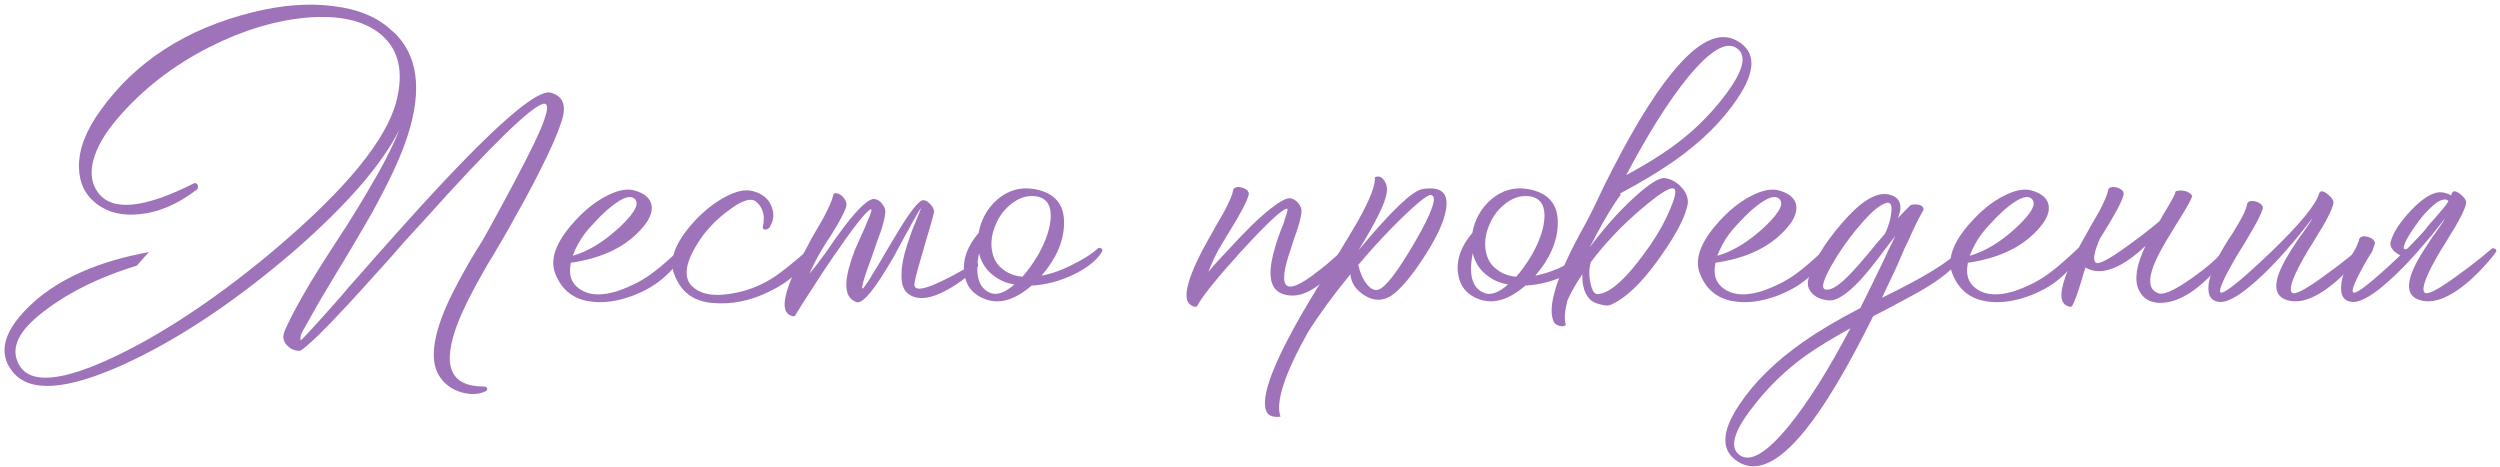 <?xml version="1.0" encoding="UTF-8"?> <svg xmlns="http://www.w3.org/2000/svg" width="369" height="69" viewBox="0 0 369 69" fill="none"> <path d="M42.466 47.859C43.553 45.54 45.274 42.514 47.629 38.782L48.336 37.695L49.803 35.413L51.325 33.075C52.484 31.227 53.445 29.651 54.206 28.347C56.38 24.723 57.956 21.662 58.934 19.162C56.398 24.234 51.307 30.122 43.661 36.826L42.194 38.076C33.932 45.033 25.961 50.269 18.279 53.783C9.801 57.624 4.329 57.986 1.865 54.87C-0.454 52.008 0.579 48.584 4.963 44.598C8.985 41.011 14.656 38.547 21.975 37.206L20.182 39.217C14.348 40.993 9.529 43.438 5.724 46.554C2.499 49.2 1.539 51.645 2.844 53.892C4.474 56.718 9.13 56.32 16.812 52.696C23.841 49.363 31.324 44.435 39.259 37.913L40.944 36.499C51.162 27.803 57.014 20.629 58.499 14.976C59.623 10.592 58.862 7.295 56.217 5.084C53.789 3.055 50.202 2.222 45.455 2.584C40.745 2.983 35.907 4.432 30.943 6.932C25.581 9.65 21.051 13.165 17.355 17.477C15.399 19.759 14.185 21.897 13.714 23.89C13.315 25.666 13.551 27.151 14.42 28.347C16.45 31.246 21.196 30.811 28.66 27.042C28.986 27.006 29.168 27.133 29.204 27.423C29.276 27.713 29.186 27.93 28.932 28.075C26.215 30.14 23.461 31.318 20.671 31.608C18.098 31.898 15.96 31.39 14.257 30.086C12.554 28.782 11.685 26.97 11.649 24.651C11.612 22.078 12.663 19.306 14.801 16.335C19.982 9.088 27.465 4.251 37.248 1.823C41.56 0.736 45.546 0.428 49.205 0.899C53.01 1.37 55.927 2.621 57.956 4.65V4.595C61.652 7.965 62.395 13.092 60.184 19.977C59.315 22.658 57.938 25.756 56.053 29.271C55.329 30.684 54.459 32.242 53.445 33.945C52.829 35.032 51.216 37.731 48.607 42.043C48.064 42.949 47.557 43.801 47.086 44.598L44.694 48.837C44.404 49.345 44.295 49.797 44.368 50.196V50.25C44.73 49.997 46.705 47.841 50.292 43.783L50.89 43.076L51.488 42.37L52.792 40.902C53.843 39.706 54.767 38.656 55.564 37.75C57.811 35.213 59.84 32.949 61.652 30.956C72.594 18.926 79.135 13.165 81.272 13.672C83.157 14.179 83.682 15.629 82.849 18.02C82.233 19.904 81.146 22.368 79.588 25.412C78.972 26.644 78.229 28.057 77.359 29.651L76.109 31.88L74.913 34.054C74.66 34.489 74.171 35.322 73.446 36.554L73.011 37.315L72.522 38.13C72.123 38.746 71.779 39.326 71.489 39.869C69.75 42.877 68.464 45.431 67.63 47.533C65.13 53.91 66.398 57.081 71.435 57.044C71.725 57.081 71.888 57.189 71.924 57.37C71.924 57.588 71.797 57.733 71.544 57.805C70.565 58.24 69.424 58.276 68.12 57.914C66.634 57.479 65.511 56.628 64.75 55.359C63.409 53.04 63.934 49.326 66.326 44.217C67.123 42.551 68.192 40.558 69.533 38.239L70.348 36.88L70.728 36.282L71.109 35.684C71.652 34.742 72.051 34.036 72.305 33.565C73.971 30.521 75.185 28.274 75.946 26.825C77.214 24.433 78.211 22.477 78.935 20.955C80.747 17.151 81.2 15.266 80.294 15.303C78.591 15.52 72.649 21.299 62.467 32.641L59.532 35.847L58.119 37.478L56.706 39.054C54.532 41.482 52.774 43.42 51.434 44.87C47.774 48.819 45.401 51.12 44.314 51.772C43.625 51.809 43.027 51.591 42.52 51.12C42.194 50.83 41.977 50.504 41.868 50.142C41.795 49.779 41.813 49.435 41.922 49.109C42.031 48.783 42.212 48.366 42.466 47.859Z" fill="#9F73BA"></path> <path d="M100.567 36.608C100.784 36.463 100.983 36.463 101.165 36.608C101.31 36.753 101.328 36.916 101.219 37.097C100.422 38.511 99.262 39.869 97.74 41.174C96.436 42.261 94.86 43.13 93.012 43.783C91.019 44.471 89.189 44.725 87.522 44.544C84.769 44.29 82.903 42.877 81.924 40.304C81.091 38.021 82.25 35.268 85.403 32.043C86.743 30.666 88.138 29.615 89.588 28.89C91.146 28.093 92.45 27.821 93.501 28.075C95.059 28.474 95.947 29.198 96.164 30.249C96.346 31.227 95.929 32.315 94.914 33.51C92.559 36.337 89.008 38.094 84.261 38.782C83.972 40.159 84.171 41.246 84.859 42.043C86.2 43.493 88.229 43.819 90.947 43.022C91.961 42.696 93.03 42.243 94.153 41.663C95.095 41.156 95.929 40.612 96.653 40.032C97.523 39.38 98.828 38.239 100.567 36.608ZM86.272 34.543C85.548 35.521 84.968 36.59 84.533 37.75C86.852 37.097 89.207 35.648 91.599 33.401C93.954 31.155 94.552 29.742 93.392 29.162C92.668 28.836 91.4 29.452 89.588 31.01C88.899 31.626 88.229 32.296 87.577 33.021C86.997 33.637 86.562 34.144 86.272 34.543Z" fill="#9F73BA"></path> <path d="M112.593 33.456C112.955 31.97 112.665 30.774 111.723 29.869C110.962 29.108 109.567 29.506 107.538 31.064C106.777 31.608 106.016 32.26 105.255 33.021C104.603 33.709 104.114 34.271 103.788 34.706C101.288 38.184 100.708 40.666 102.049 42.152C103.136 43.275 104.803 43.71 107.049 43.456C109.513 43.203 111.796 42.424 113.897 41.119C115.129 40.358 116.959 38.909 119.387 36.771C119.604 36.626 119.803 36.626 119.985 36.771C120.13 36.916 120.148 37.079 120.039 37.26C118.698 39.652 116.579 41.554 113.68 42.967C110.817 44.417 107.937 44.996 105.038 44.707C102.284 44.453 100.436 43.022 99.494 40.413C98.661 38.166 99.82 35.413 102.973 32.151C104.313 30.811 105.708 29.76 107.158 28.999C108.68 28.202 109.966 27.93 111.017 28.184C112.502 28.546 113.463 29.325 113.897 30.521C114.296 31.535 114.205 32.532 113.626 33.51C113.481 33.728 113.263 33.854 112.973 33.891C112.683 33.891 112.557 33.746 112.593 33.456Z" fill="#9F73BA"></path> <path d="M124.916 30.412C124.698 31.246 123.937 32.695 122.633 34.76L121.818 36.01L121.002 37.369C120.387 38.456 119.879 39.471 119.481 40.413C120.06 39.724 120.894 38.637 121.981 37.152L123.285 35.249L124.644 33.401C126.818 30.575 128.304 29.235 129.101 29.38C129.572 29.452 129.952 29.706 130.242 30.14C130.532 30.503 130.677 30.865 130.677 31.227C130.677 31.735 130.478 32.641 130.079 33.945C129.898 34.452 129.681 35.05 129.427 35.739L128.775 37.641C127.579 40.83 127.09 42.478 127.307 42.587C127.488 42.659 128.847 40.503 131.384 36.119C132.579 34.09 133.521 32.586 134.21 31.608C135.188 30.231 135.877 29.543 136.275 29.543C136.638 29.543 137.018 29.778 137.417 30.249C137.779 30.684 137.924 31.064 137.851 31.39C137.743 31.898 137.507 32.749 137.145 33.945C137.036 34.344 136.873 34.887 136.656 35.576L136.167 37.315C135.297 40.177 134.898 41.79 134.971 42.152C135.152 42.949 136.565 42.696 139.21 41.391C140.116 40.956 141.076 40.449 142.091 39.869C142.453 39.652 142.797 39.434 143.123 39.217C143.413 39.036 143.613 38.909 143.721 38.837C143.975 38.656 144.174 38.674 144.319 38.891C144.428 39.108 144.392 39.308 144.21 39.489C144.066 39.634 143.884 39.815 143.667 40.032C143.341 40.286 143.015 40.558 142.689 40.848C141.783 41.572 140.877 42.188 139.971 42.696C137.398 44.145 135.442 44.38 134.101 43.402C133.34 42.859 132.996 41.862 133.068 40.413C133.068 39.253 133.34 37.84 133.884 36.173C134.101 35.521 134.337 34.833 134.59 34.108C134.808 33.565 135.043 32.985 135.297 32.369L135.949 30.738C135.84 30.774 135.369 31.554 134.536 33.075L134.264 33.619L133.938 34.162L133.286 35.358C132.742 36.373 132.271 37.242 131.873 37.967C129.155 42.678 127.343 44.888 126.438 44.598C125.351 44.236 124.843 43.275 124.916 41.717C124.988 40.522 125.405 38.927 126.166 36.934C126.456 36.246 126.8 35.467 127.199 34.597L127.688 33.51C127.869 33.075 127.996 32.767 128.068 32.586C128.612 31.354 128.757 30.793 128.503 30.901C127.851 31.155 126.021 33.474 123.014 37.858C121.89 39.489 120.767 41.192 119.644 42.967C118.629 44.525 117.904 45.667 117.47 46.392C117.361 46.718 117.089 46.772 116.654 46.554C116.183 46.337 115.912 45.938 115.839 45.359C115.622 43.764 116.691 40.848 119.046 36.608L119.698 35.358L120.35 34.217C120.93 33.238 121.347 32.514 121.6 32.043C122.398 30.521 122.85 29.47 122.959 28.89C122.995 28.637 123.122 28.51 123.34 28.51C123.557 28.51 123.811 28.601 124.101 28.782C124.39 28.999 124.608 29.253 124.753 29.543C124.934 29.832 124.988 30.122 124.916 30.412Z" fill="#9F73BA"></path> <path d="M162.053 36.663C162.162 36.554 162.325 36.554 162.543 36.663C162.724 36.771 162.76 36.934 162.651 37.152C161.89 38.42 160.495 39.543 158.466 40.522C156.437 41.5 154.372 42.043 152.27 42.152C149.879 44.217 147.65 44.906 145.585 44.217C143.665 43.565 142.578 42.261 142.324 40.304C142.07 38.311 142.777 36.337 144.444 34.38C144.806 32.387 145.73 30.738 147.216 29.434C148.846 28.057 150.676 27.55 152.705 27.912C155.676 28.456 157.126 30.159 157.053 33.021C157.017 35.594 155.912 38.148 153.738 40.685C155.296 40.395 156.926 39.797 158.629 38.891C160.079 38.166 161.22 37.423 162.053 36.663ZM146.998 33.075C146.418 34.38 146.219 35.648 146.4 36.88C146.581 38.112 147.107 39.054 147.976 39.706C148.774 40.358 149.752 40.739 150.911 40.848C151.636 40.05 152.415 38.964 153.249 37.587C154.444 35.449 155.06 33.546 155.096 31.88C155.096 30.032 154.263 29.053 152.596 28.945C151.437 28.872 150.332 29.253 149.281 30.086C148.266 30.883 147.505 31.88 146.998 33.075ZM146.074 43.185C147.052 43.656 148.266 43.257 149.716 41.989C148.629 41.808 147.687 41.427 146.889 40.848C145.657 40.014 144.86 38.855 144.498 37.369C143.882 40.522 144.407 42.46 146.074 43.185Z" fill="#9F73BA"></path> <path d="M184.226 28.999C184.009 29.796 183.157 31.409 181.672 33.836C180.911 35.068 180.313 36.065 179.878 36.826C179.226 38.021 178.719 39.127 178.356 40.141C179.19 39.127 180.15 38.058 181.237 36.934C182.505 35.557 183.683 34.325 184.77 33.238C187.741 30.412 189.661 29.09 190.531 29.271C190.966 29.38 191.346 29.633 191.672 30.032C191.962 30.43 192.107 30.793 192.107 31.119C192.107 31.626 191.926 32.459 191.564 33.619C191.455 33.981 191.274 34.507 191.02 35.195L190.477 36.88C189.498 39.706 189.281 41.427 189.824 42.043C190.404 42.732 191.999 42.043 194.607 39.978C195.441 39.362 196.328 38.619 197.271 37.75C197.56 37.496 197.832 37.242 198.086 36.989C198.158 36.916 198.231 36.844 198.303 36.771L198.412 36.663C198.557 36.554 198.72 36.554 198.901 36.663C199.119 36.771 199.155 36.934 199.01 37.152V37.206L198.955 37.26C198.883 37.333 198.829 37.423 198.792 37.532C198.575 37.822 198.358 38.112 198.14 38.402C197.416 39.38 196.673 40.232 195.912 40.956C193.484 43.312 191.256 44.109 189.227 43.348C188.176 42.949 187.614 42.043 187.542 40.63C187.469 39.543 187.705 38.112 188.248 36.337C188.429 35.721 188.665 35.014 188.955 34.217L189.335 33.293L189.498 32.858L189.607 32.423C190.042 31.3 190.151 30.756 189.933 30.793C189.172 30.938 186.962 33.003 183.302 36.989C179.715 40.938 177.541 43.62 176.78 45.033C176.671 45.323 176.4 45.359 175.965 45.141C175.494 44.924 175.222 44.525 175.15 43.946C174.968 42.351 176.001 39.543 178.248 35.521L178.9 34.38L179.498 33.293C180.041 32.351 180.44 31.662 180.693 31.227C181.454 29.778 181.889 28.764 181.998 28.184C181.998 27.93 182.143 27.749 182.433 27.64C182.686 27.568 182.994 27.586 183.357 27.695C183.719 27.803 183.991 27.966 184.172 28.184C184.353 28.437 184.371 28.709 184.226 28.999Z" fill="#9F73BA"></path> <path d="M209.927 27.912C212.354 27.513 213.55 28.238 213.514 30.086C213.478 31.934 212.409 34.489 210.307 37.75C208.351 40.793 206.684 42.768 205.307 43.674C204.039 44.471 202.716 44.435 201.339 43.565C200.071 42.732 199.401 41.699 199.328 40.467C196.828 43.511 194.745 46.355 193.078 49C189.599 55.196 188.241 59.363 189.002 61.501C187.77 61.646 187.045 61.302 186.827 60.468C186.103 57.932 188.621 51.971 194.382 42.587L196.013 39.924L196.828 38.619L197.589 37.369C198.785 35.413 199.727 33.836 200.415 32.641C202.227 29.416 203.06 27.26 202.915 26.173C203.459 25.919 203.93 26.082 204.329 26.662C204.691 27.205 204.8 27.84 204.655 28.564C204.474 29.941 203.097 32.731 200.524 36.934C205.271 31.209 208.405 28.202 209.927 27.912ZM203.459 42.75C204.51 42.424 206.321 40.05 208.894 35.63C211.467 31.173 212.228 28.89 211.177 28.782C210.742 28.745 209.474 29.724 207.372 31.717C205.126 33.854 202.825 36.318 200.47 39.108C200.76 40.304 201.194 41.264 201.774 41.989C202.354 42.678 202.915 42.931 203.459 42.75Z" fill="#9F73BA"></path> <path d="M234.929 36.663C235.038 36.554 235.201 36.554 235.418 36.663C235.599 36.771 235.635 36.934 235.527 37.152C234.766 38.42 233.371 39.543 231.342 40.522C229.313 41.5 227.247 42.043 225.146 42.152C222.754 44.217 220.526 44.906 218.46 44.217C216.54 43.565 215.453 42.261 215.199 40.304C214.946 38.311 215.652 36.337 217.319 34.38C217.681 32.387 218.605 30.738 220.091 29.434C221.721 28.057 223.551 27.55 225.58 27.912C228.552 28.456 230.001 30.159 229.929 33.021C229.892 35.594 228.787 38.148 226.613 40.685C228.171 40.395 229.802 39.797 231.505 38.891C232.954 38.166 234.095 37.423 234.929 36.663ZM219.874 33.075C219.294 34.38 219.094 35.648 219.276 36.88C219.457 38.112 219.982 39.054 220.852 39.706C221.649 40.358 222.627 40.739 223.787 40.848C224.512 40.05 225.291 38.964 226.124 37.587C227.32 35.449 227.936 33.546 227.972 31.88C227.972 30.032 227.138 29.053 225.472 28.945C224.312 28.872 223.207 29.253 222.156 30.086C221.142 30.883 220.381 31.88 219.874 33.075ZM218.95 43.185C219.928 43.656 221.142 43.257 222.591 41.989C221.504 41.808 220.562 41.427 219.765 40.848C218.533 40.014 217.736 38.855 217.373 37.369C216.757 40.522 217.283 42.46 218.95 43.185Z" fill="#9F73BA"></path> <path d="M242.262 30.847C239.435 33.238 236.953 35.847 234.815 38.674C234.526 39.616 234.507 40.666 234.761 41.826C235.015 42.985 235.395 43.511 235.902 43.402C237.787 43.257 240.359 40.83 243.62 36.119C244.925 34.199 245.921 32.369 246.61 30.63C247.371 28.818 247.479 27.876 246.936 27.803C246.32 27.695 244.762 28.709 242.262 30.847ZM249.11 11.444C246.284 14.922 243.258 19.723 240.033 25.847C242.642 24.433 244.834 23.093 246.61 21.825C249.726 19.614 252.425 16.987 254.708 13.944C257.317 10.465 257.879 8.201 256.393 7.15C254.835 5.99 252.407 7.422 249.11 11.444ZM239.109 28.564L239.218 28.727C238.167 30.14 236.935 32.169 235.522 34.815L235.087 35.684L234.598 36.554C236.736 33.691 238.91 31.246 241.12 29.216C243.33 27.187 244.852 26.209 245.686 26.282C246.592 26.39 247.407 26.825 248.132 27.586C248.892 28.383 249.219 29.235 249.11 30.14C248.784 31.771 247.769 33.873 246.066 36.445C242.986 41.119 240.178 43.982 237.642 45.033C237.316 45.141 236.826 45.105 236.174 44.924C235.45 44.743 234.942 44.489 234.652 44.163C234.218 43.728 233.91 43.13 233.728 42.37C233.583 41.826 233.529 41.192 233.565 40.467C232.659 41.772 231.917 43.076 231.337 44.38C230.938 45.975 230.866 47.17 231.12 47.968C230.866 48.185 230.522 48.221 230.087 48.076C229.688 47.931 229.435 47.732 229.326 47.478C228.311 45.268 229.815 40.558 233.837 33.347C234.489 32.188 235.431 30.285 236.663 27.64C240.432 20.031 243.783 14.433 246.718 10.846C250.595 6.027 253.875 4.45 256.556 6.117C259.201 7.711 259.165 10.52 256.447 14.542C254.201 17.911 251.048 21.009 246.99 23.836C244.816 25.358 242.189 26.934 239.109 28.564Z" fill="#9F73BA"></path> <path d="M269.512 36.608C269.73 36.463 269.929 36.463 270.11 36.608C270.255 36.753 270.273 36.916 270.165 37.097C269.367 38.511 268.208 39.869 266.686 41.174C265.382 42.261 263.805 43.13 261.958 43.783C259.965 44.471 258.135 44.725 256.468 44.544C253.714 44.29 251.848 42.877 250.87 40.304C250.037 38.021 251.196 35.268 254.348 32.043C255.689 30.666 257.084 29.615 258.533 28.89C260.091 28.093 261.396 27.821 262.447 28.075C264.005 28.474 264.893 29.198 265.11 30.249C265.291 31.227 264.874 32.315 263.86 33.51C261.505 36.337 257.954 38.094 253.207 38.782C252.917 40.159 253.116 41.246 253.805 42.043C255.146 43.493 257.175 43.819 259.892 43.022C260.907 42.696 261.976 42.243 263.099 41.663C264.041 41.156 264.874 40.612 265.599 40.032C266.469 39.38 267.773 38.239 269.512 36.608ZM255.218 34.543C254.493 35.521 253.914 36.59 253.479 37.75C255.798 37.097 258.153 35.648 260.544 33.401C262.9 31.155 263.498 29.742 262.338 29.162C261.613 28.836 260.345 29.452 258.533 31.01C257.845 31.626 257.175 32.296 256.522 33.021C255.943 33.637 255.508 34.144 255.218 34.543Z" fill="#9F73BA"></path> <path d="M289.365 36.826C289.474 36.645 289.637 36.626 289.854 36.771C290.072 36.916 290.126 37.097 290.017 37.315C289.075 38.945 287.3 40.576 284.691 42.206C283.713 42.822 282.426 43.547 280.832 44.38L278.712 45.522L276.484 46.663C272.715 54.272 269.382 59.871 266.483 63.458C262.606 68.277 259.309 69.853 256.591 68.186C253.982 66.592 254.019 63.784 256.7 59.762C258.946 56.392 262.099 53.294 266.157 50.468C268.476 48.837 271.284 47.17 274.581 45.468C275.632 43.366 276.647 41.301 277.625 39.271C278.024 38.474 278.404 37.659 278.767 36.826C279.056 36.282 279.383 35.612 279.745 34.815L278.495 36.445L277.19 38.184C276.212 39.453 275.342 40.503 274.581 41.337C272.552 43.511 270.958 44.507 269.799 44.326C268.82 44.217 268.059 43.891 267.516 43.348C266.9 42.732 266.701 42.007 266.918 41.174C267.57 38.782 269.164 36.101 271.701 33.13C274.455 29.869 276.756 28.383 278.603 28.673C279.654 28.854 280.27 29.343 280.451 30.14C280.524 30.43 280.524 30.774 280.451 31.173C280.379 31.499 280.27 31.843 280.125 32.206L281.049 31.227L281.973 30.303C282.01 30.267 282.118 30.231 282.299 30.195C282.517 30.159 282.734 30.159 282.952 30.195C283.568 30.231 283.894 30.485 283.93 30.956C283.35 31.898 282.571 33.474 281.593 35.684L281.212 36.445L280.832 37.315C280.506 38.039 280.234 38.674 280.017 39.217C279.256 40.811 278.513 42.388 277.788 43.946C283.984 40.938 287.843 38.565 289.365 36.826ZM269.527 42.75C270.36 42.859 271.61 42.025 273.277 40.25C273.893 39.598 274.69 38.692 275.669 37.532L276.919 36.01L278.223 34.489C278.73 33.438 279.038 32.423 279.147 31.445C279.292 30.358 279.093 29.851 278.549 29.923C277.643 30.104 276.429 31.064 274.908 32.804C273.567 34.289 272.281 36.01 271.049 37.967C269.128 41.083 268.621 42.678 269.527 42.75ZM256.754 67.154C258.312 68.313 260.74 66.882 264.037 62.86C266.864 59.381 269.889 54.58 273.114 48.457C270.541 49.87 268.349 51.211 266.537 52.479C263.458 54.689 260.776 57.316 258.493 60.36C255.848 63.802 255.269 66.067 256.754 67.154Z" fill="#9F73BA"></path> <path d="M306.773 36.608C306.99 36.463 307.189 36.463 307.371 36.608C307.516 36.753 307.534 36.916 307.425 37.097C306.628 38.511 305.468 39.869 303.946 41.174C302.642 42.261 301.066 43.13 299.218 43.783C297.225 44.471 295.395 44.725 293.728 44.544C290.975 44.29 289.109 42.877 288.13 40.304C287.297 38.021 288.456 35.268 291.609 32.043C292.949 30.666 294.344 29.615 295.794 28.89C297.352 28.093 298.656 27.821 299.707 28.075C301.265 28.474 302.153 29.198 302.37 30.249C302.551 31.227 302.135 32.315 301.12 33.51C298.765 36.337 295.214 38.094 290.467 38.782C290.177 40.159 290.377 41.246 291.065 42.043C292.406 43.493 294.435 43.819 297.153 43.022C298.167 42.696 299.236 42.243 300.359 41.663C301.301 41.156 302.135 40.612 302.859 40.032C303.729 39.38 305.034 38.239 306.773 36.608ZM292.478 34.543C291.754 35.521 291.174 36.59 290.739 37.75C293.058 37.097 295.413 35.648 297.805 33.401C300.16 31.155 300.758 29.742 299.598 29.162C298.874 28.836 297.606 29.452 295.794 31.01C295.105 31.626 294.435 32.296 293.783 33.021C293.203 33.637 292.768 34.144 292.478 34.543Z" fill="#9F73BA"></path> <path d="M318.744 32.641L319.179 31.88L319.723 30.956C320.556 29.615 321.027 28.709 321.136 28.238C321.571 28.093 322.006 28.075 322.44 28.184C322.984 28.293 323.364 28.546 323.582 28.945C323.401 29.488 322.803 30.575 321.788 32.206L321.136 33.238L320.484 34.325C319.94 35.195 319.487 35.956 319.125 36.608C317.023 40.377 316.806 42.587 318.473 43.239C319.197 43.638 320.846 42.931 323.419 41.119C325.81 39.453 327.513 37.949 328.528 36.608C328.963 36.608 329.216 36.789 329.289 37.152C325.52 42.152 322.06 44.67 318.908 44.707C317.313 44.707 316.226 44.036 315.646 42.696C314.994 41.246 315.338 39.108 316.679 36.282C316.425 36.536 316.172 36.771 315.918 36.989C312.911 39.597 310.392 40.522 308.363 39.761C308.182 39.688 308.001 39.597 307.82 39.489C307.602 40.105 307.403 40.757 307.222 41.446C306.642 43.33 306.207 44.525 305.918 45.033C305.809 45.323 305.537 45.359 305.102 45.141C304.631 44.924 304.359 44.525 304.287 43.946C304.106 42.351 305.139 39.543 307.385 35.521L308.037 34.38L308.635 33.293C309.179 32.351 309.577 31.662 309.831 31.227C310.592 29.778 311.027 28.764 311.135 28.184C311.135 27.93 311.28 27.749 311.57 27.64C311.824 27.568 312.132 27.586 312.494 27.695C312.856 27.803 313.128 27.966 313.309 28.184C313.491 28.437 313.509 28.709 313.364 28.999C313.146 29.796 312.295 31.409 310.809 33.836C310.483 34.344 310.193 34.815 309.94 35.249C309.106 37.17 308.889 38.329 309.287 38.728C309.686 39.163 311.443 38.221 314.559 35.902C315.574 35.177 316.643 34.362 317.766 33.456C318.092 33.202 318.418 32.931 318.744 32.641Z" fill="#9F73BA"></path> <path d="M348.66 36.717C348.878 36.826 348.932 36.989 348.823 37.206L348.715 37.315C348.678 37.387 348.606 37.496 348.497 37.641C348.243 37.931 347.972 38.257 347.682 38.619C346.776 39.67 345.852 40.612 344.91 41.446C341.903 44.054 339.384 44.978 337.355 44.217C335.435 43.493 335.525 41.355 337.627 37.804C337.989 37.188 338.406 36.536 338.877 35.847L339.475 34.923C339.656 34.706 339.855 34.434 340.073 34.108C340.906 32.949 341.305 32.333 341.268 32.26C341.232 32.333 341.051 32.568 340.725 32.967C340.363 33.438 339.946 33.963 339.475 34.543C338.207 36.101 336.938 37.55 335.67 38.891C331.757 42.949 329.003 44.833 327.409 44.544C326.575 44.399 326.104 43.909 325.996 43.076C325.778 41.482 326.594 39.163 328.442 36.119L328.985 35.249L329.529 34.434C329.963 33.709 330.289 33.166 330.507 32.804C331.159 31.68 331.54 30.829 331.648 30.249C331.648 29.995 331.793 29.814 332.083 29.706C332.337 29.633 332.645 29.651 333.007 29.76C333.369 29.869 333.641 30.032 333.822 30.249C334.04 30.503 334.058 30.774 333.877 31.064C333.768 31.499 333.333 32.387 332.572 33.728C332.282 34.199 331.902 34.851 331.431 35.684L330.833 36.663L330.181 37.695C328.152 41.174 327.354 43.004 327.789 43.185C328.333 43.366 330.742 41.427 335.018 37.369C339.402 33.166 341.83 30.231 342.301 28.564C342.446 28.129 342.827 28.129 343.443 28.564C344.058 29.035 344.385 29.452 344.421 29.814C344.421 30.322 344.04 31.264 343.279 32.641C342.99 33.184 342.591 33.854 342.084 34.652L341.431 35.739L340.779 36.771C338.569 40.467 337.736 42.605 338.279 43.185C338.678 43.62 340.435 42.678 343.551 40.358C344.566 39.634 345.635 38.819 346.758 37.913C347.12 37.623 347.464 37.333 347.791 37.043C347.899 36.971 347.99 36.898 348.062 36.826L348.171 36.717C348.316 36.608 348.479 36.608 348.66 36.717Z" fill="#9F73BA"></path> <path d="M360.908 30.412C361.089 30.159 361.253 29.923 361.398 29.706C361.216 29.452 360.945 29.38 360.582 29.488C360.075 29.561 359.405 30.014 358.571 30.847C357.847 31.535 357.14 32.387 356.452 33.401C355.763 34.38 355.274 35.195 354.984 35.847C354.694 36.572 354.749 36.88 355.147 36.771C355.183 36.735 355.256 36.699 355.365 36.663C355.908 36.119 356.415 35.594 356.886 35.086C357.104 34.869 357.339 34.615 357.593 34.325C357.847 34.036 358.136 33.673 358.463 33.238L359.441 32.151C360.021 31.463 360.51 30.883 360.908 30.412ZM358.191 35.576C357.212 36.735 356.234 37.84 355.256 38.891C351.343 42.949 348.589 44.833 346.994 44.544C346.161 44.399 345.69 43.909 345.581 43.076C345.364 41.482 346.089 39.308 347.755 36.554L348.19 35.467C348.19 35.213 348.335 35.032 348.625 34.923C348.879 34.851 349.187 34.869 349.549 34.978C349.911 35.086 350.183 35.249 350.364 35.467C350.582 35.721 350.6 35.992 350.419 36.282L350.147 37.097L349.495 38.13C347.647 41.319 346.94 43.004 347.375 43.185C347.918 43.366 350.219 41.536 354.277 37.695C353.988 37.55 353.716 37.369 353.462 37.152C352.919 36.645 352.719 36.155 352.864 35.684C353.227 34.307 354.259 32.731 355.962 30.956C357.774 29.072 359.296 28.22 360.528 28.401C360.999 28.474 361.416 28.619 361.778 28.836C361.814 28.764 361.85 28.673 361.887 28.564C362.032 28.129 362.412 28.129 363.028 28.564C363.644 29.035 363.97 29.452 364.006 29.814C364.006 30.322 363.626 31.264 362.865 32.641C362.575 33.184 362.177 33.854 361.669 34.652L361.017 35.739L360.365 36.771C358.155 40.467 357.321 42.605 357.865 43.185C358.263 43.62 360.021 42.678 363.137 40.358C364.151 39.634 365.22 38.819 366.344 37.913C366.706 37.623 367.05 37.333 367.376 37.043C367.485 36.971 367.575 36.898 367.648 36.826L367.757 36.717C367.902 36.608 368.065 36.608 368.246 36.717C368.463 36.826 368.518 36.989 368.409 37.206L368.3 37.315C368.264 37.387 368.191 37.496 368.083 37.641C367.829 37.931 367.557 38.257 367.267 38.619C366.362 39.67 365.438 40.612 364.496 41.446C361.488 44.054 358.97 44.978 356.941 44.217C355.02 43.493 355.111 41.355 357.212 37.804C357.575 37.188 357.991 36.536 358.463 35.847L359.06 34.923C359.242 34.706 359.441 34.434 359.658 34.108C360.492 32.949 360.89 32.333 360.854 32.26C360.818 32.333 360.637 32.568 360.31 32.967C359.948 33.438 359.531 33.963 359.06 34.543C358.879 34.797 358.68 35.032 358.463 35.249C358.426 35.322 358.372 35.394 358.299 35.467C358.263 35.503 358.227 35.539 358.191 35.576Z" fill="#9F73BA"></path> </svg> 